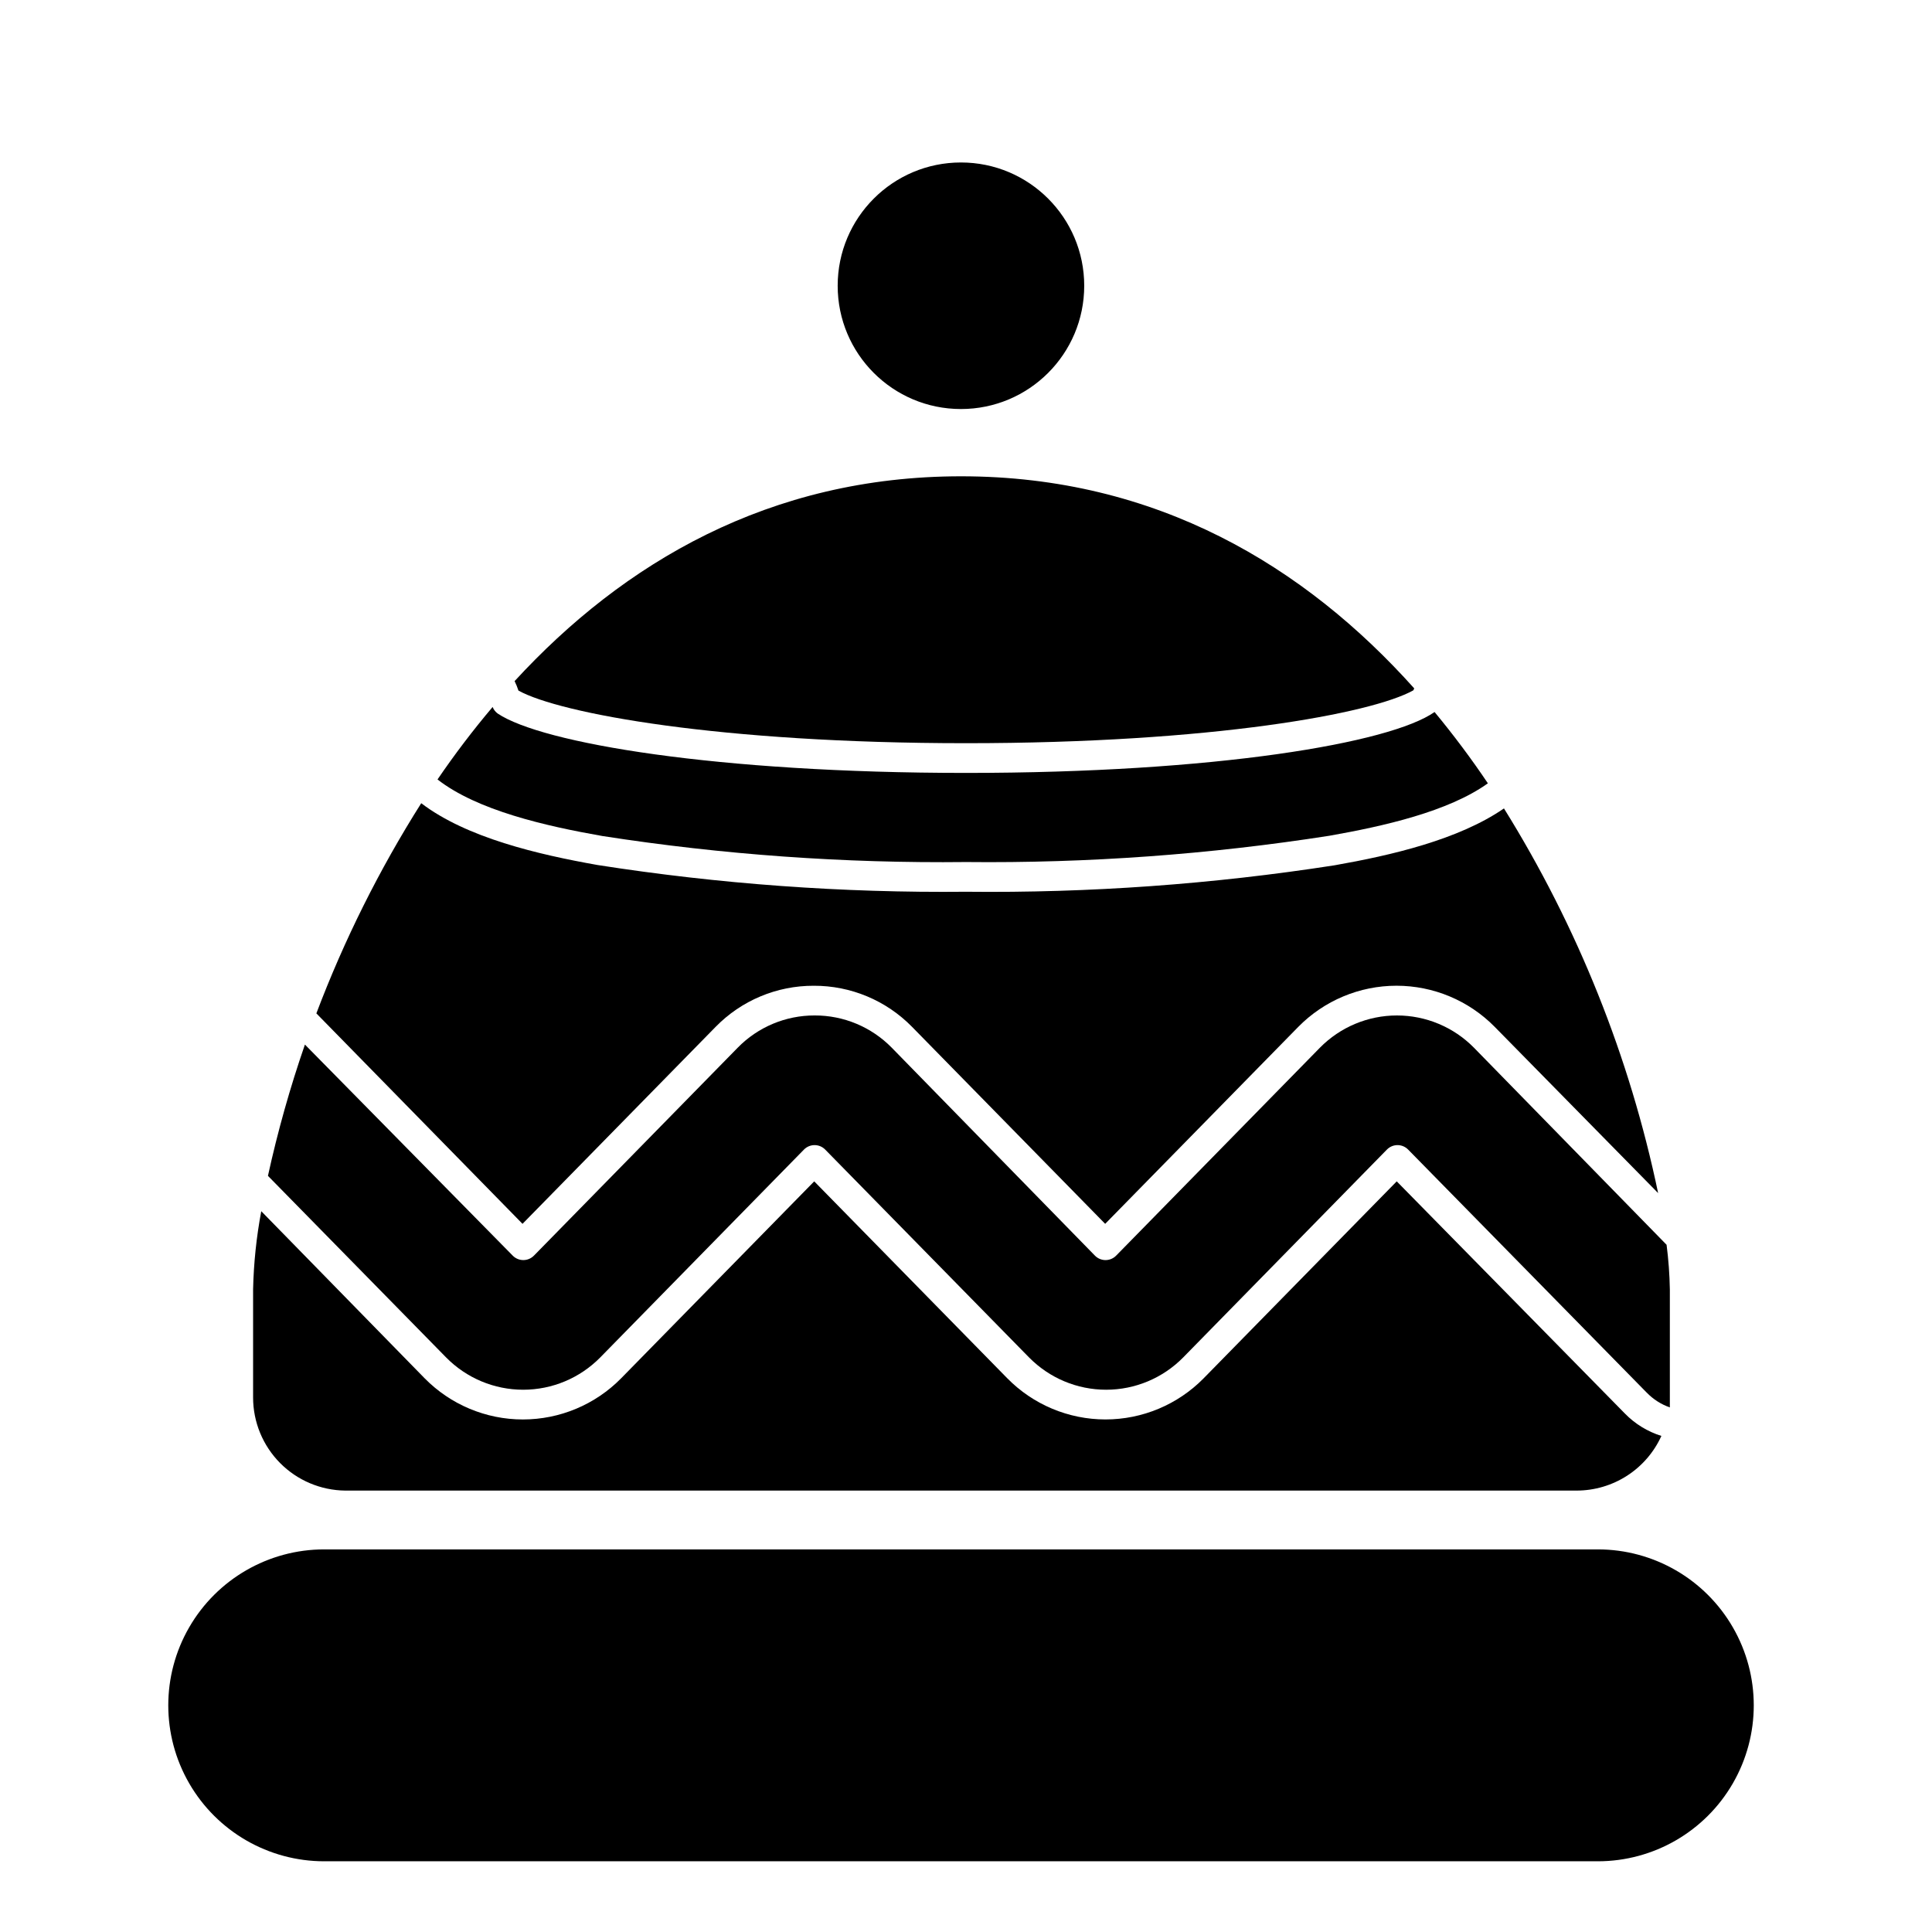 <?xml version="1.0" encoding="UTF-8"?>
<!-- Uploaded to: ICON Repo, www.svgrepo.com, Generator: ICON Repo Mixer Tools -->
<svg fill="#000000" width="800px" height="800px" version="1.1" viewBox="144 144 512 512" xmlns="http://www.w3.org/2000/svg">
 <g>
  <path d="m229.92 637.26h337.52c14.766 0 28.406-7.879 35.789-20.664 7.383-12.789 7.383-28.543 0-41.328-7.383-12.789-21.023-20.664-35.789-20.664h-337.52c-14.762 0-28.406 7.875-35.789 20.664-7.383 12.785-7.383 28.539 0 41.328 7.383 12.785 21.027 20.664 35.789 20.664z"/>
  <path d="m281.41 327.02c10.98 6.062 53.293 13.934 118.59 13.934 65.297 0 107.61-7.871 118.55-14.012l0.234-0.512c-28.891-32.273-68.211-56.207-120.09-56.207-50.812 0-89.543 22.984-118.32 54.277 0.402 0.816 0.742 1.656 1.023 2.519z"/>
  <path d="m303.68 365.56c31.859 4.945 64.074 7.25 96.316 6.887 32.242 0.336 64.453-1.996 96.312-6.965 14.289-2.519 31.488-6.375 41.996-13.895-4.356-6.481-9.066-12.777-14.129-18.895-11.77 8.266-58.137 16.141-124.18 16.141-66.047 0-112.41-7.875-124.11-15.746-0.598-0.438-1.062-1.039-1.336-1.73-5.195 6.144-10.07 12.555-14.602 19.207 10.508 8.188 28.496 12.32 43.727 14.996z"/>
  <path d="m262.24 503.75c5.387 5.465 12.734 8.543 20.406 8.543s15.023-3.078 20.41-8.543l54.004-55.105-0.004 0.004c0.742-0.758 1.758-1.184 2.816-1.184s2.074 0.426 2.812 1.184l54.043 55.105v-0.004c5.387 5.465 12.738 8.543 20.41 8.543 7.668 0 15.02-3.078 20.406-8.543l54.004-55.105v0.004c0.738-0.758 1.754-1.184 2.812-1.184s2.074 0.426 2.812 1.184l63.211 64.395 0.004-0.004c1.711 1.777 3.812 3.125 6.141 3.938v-2.559-28.734c-0.07-3.945-0.359-7.891-0.867-11.805l-51.051-52.23c-5.383-5.465-12.734-8.543-20.406-8.543s-15.023 3.078-20.41 8.543l-54.004 55.105 0.004-0.004c-0.742 0.758-1.758 1.184-2.816 1.184-1.059 0-2.074-0.426-2.812-1.184l-53.844-55.102c-5.379-5.488-12.746-8.57-20.43-8.543-7.672-0.02-15.023 3.059-20.387 8.543l-54.004 55.105v-0.004c-0.742 0.758-1.754 1.184-2.812 1.184-1.062 0-2.074-0.426-2.816-1.184l-55.066-55.93c-3.941 11.398-7.215 23.016-9.797 34.793z"/>
  <path d="m282.47 468.33 51.168-52.191c6.844-7.004 16.227-10.934 26.02-10.902 9.801-0.039 19.199 3.894 26.055 10.902l51.168 52.191 51.168-52.191c6.867-6.981 16.246-10.91 26.035-10.91 9.793 0 19.172 3.93 26.039 10.91l43.297 44.043c-7.539-36.113-21.367-70.621-40.855-101.94-12.043 8.305-29.914 12.438-44.91 15.074-32.305 5.019-64.965 7.363-97.652 7.008-32.691 0.332-65.355-2.039-97.652-7.086-15.742-2.793-34.676-7.203-46.719-16.375h-0.004c-11.113 17.582-20.426 36.242-27.789 55.695z"/>
  <path d="m431.33 219.73c0 18.043-14.625 32.668-32.668 32.668-18.043 0-32.668-14.625-32.668-32.668s14.625-32.672 32.668-32.672c18.043 0 32.668 14.629 32.668 32.672"/>
  <path d="m235.47 539.02h326.38c4.734-0.008 9.367-1.379 13.348-3.945 3.977-2.57 7.133-6.227 9.086-10.539-3.668-1.148-6.996-3.191-9.68-5.945l-60.457-61.52-51.168 52.191c-6.863 6.977-16.234 10.906-26.02 10.906-9.781 0-19.156-3.93-26.016-10.906l-51.168-52.191-51.168 52.191c-6.867 6.981-16.246 10.91-26.039 10.91-9.789 0-19.168-3.93-26.035-10.91l-43.297-44.281c-1.285 6.832-2.008 13.758-2.164 20.703v28.695c0.008 6.492 2.578 12.715 7.144 17.328s10.77 7.238 17.258 7.312z"/>
 </g>
</svg>